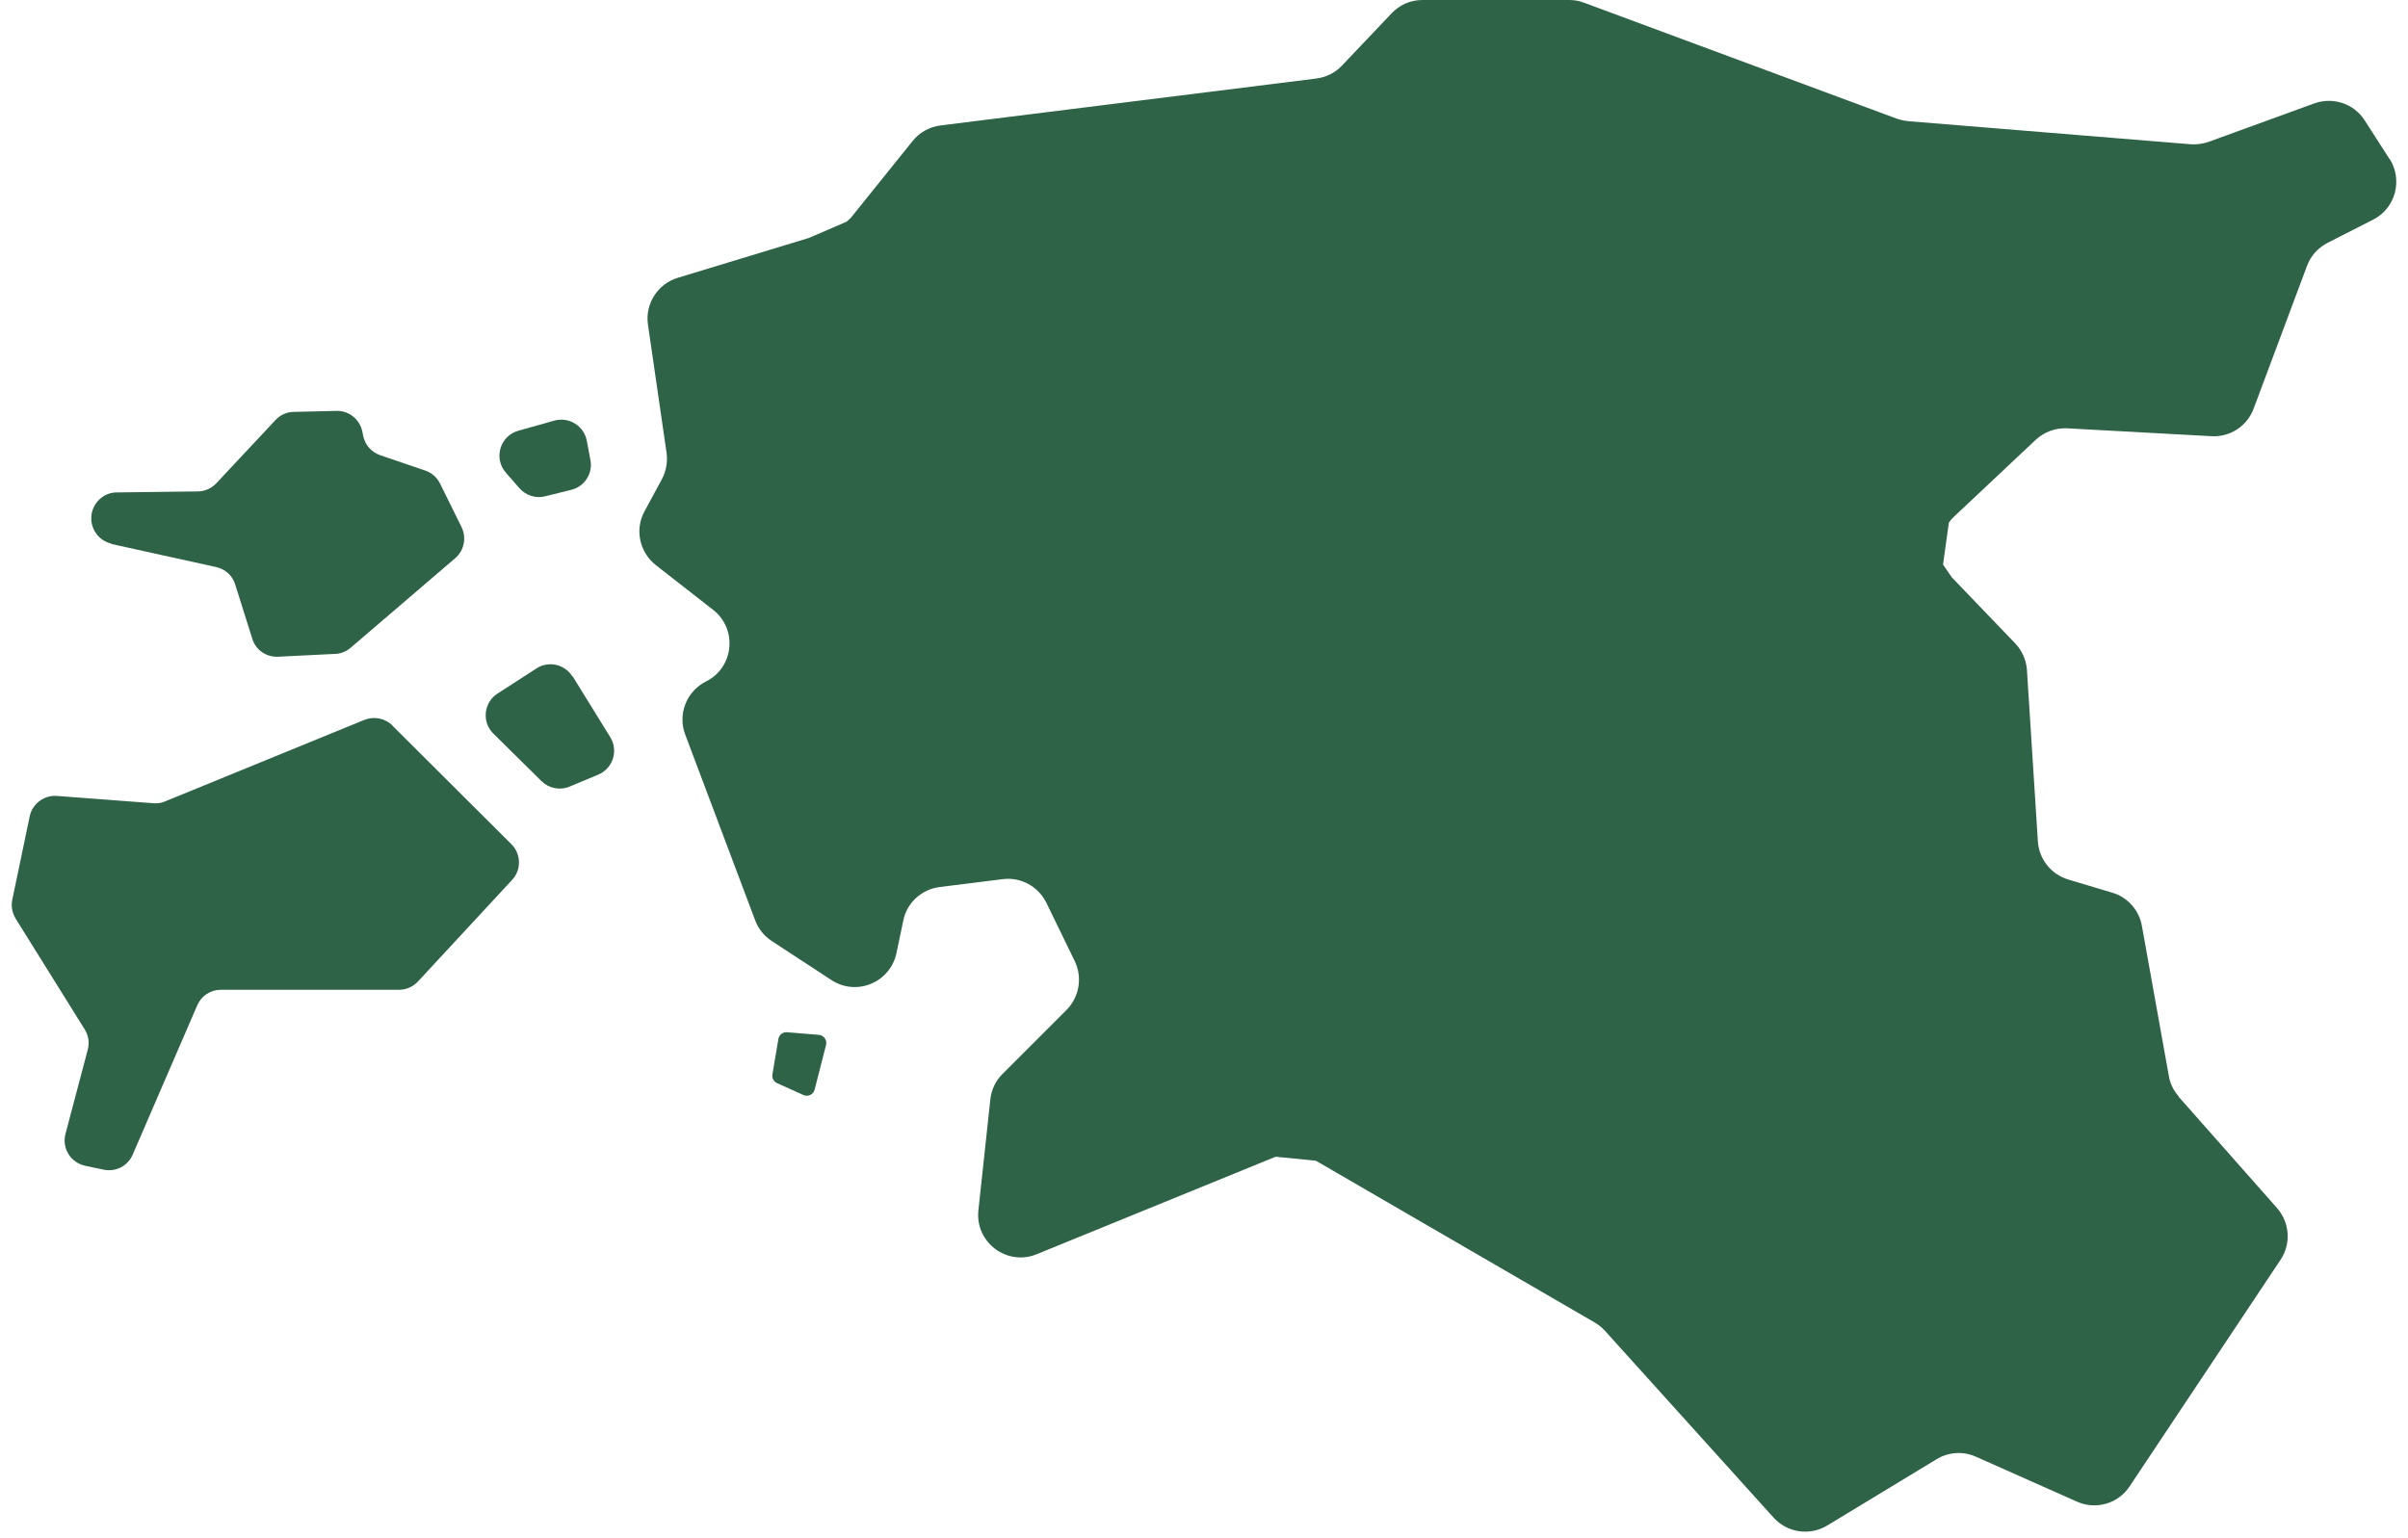 <svg width="119" height="76" viewBox="0 0 119 76" fill="none" xmlns="http://www.w3.org/2000/svg">
<g clip-path="url(#clip0_16160_153424)">
<path d="M5.517 26.889L10.687 28.029C11.137 28.129 11.497 28.459 11.627 28.899L12.467 31.569C12.637 32.129 13.167 32.489 13.747 32.459L16.567 32.319C16.847 32.309 17.117 32.199 17.337 32.009L22.497 27.589C22.937 27.209 23.067 26.579 22.807 26.049L21.747 23.899C21.597 23.599 21.337 23.369 21.017 23.259L18.787 22.499C18.357 22.349 18.037 21.989 17.947 21.539L17.907 21.339C17.787 20.729 17.247 20.289 16.617 20.309L14.517 20.359C14.177 20.359 13.847 20.509 13.617 20.759L10.687 23.889C10.447 24.139 10.117 24.289 9.767 24.289L5.767 24.339C5.127 24.339 4.587 24.839 4.517 25.479C4.447 26.129 4.877 26.729 5.507 26.869L5.517 26.889Z" fill="#2E6347"/>
<path d="M19.397 35.86C19.037 35.5 18.487 35.39 18.007 35.58L8.157 39.61C7.977 39.69 7.777 39.72 7.577 39.7L2.817 39.34C2.177 39.29 1.597 39.73 1.467 40.35L0.607 44.47C0.537 44.79 0.607 45.13 0.777 45.41L4.187 50.88C4.377 51.18 4.427 51.54 4.337 51.88L3.237 56.04C3.047 56.75 3.487 57.46 4.207 57.62L5.117 57.81C5.717 57.94 6.317 57.63 6.557 57.07L9.747 49.69C9.947 49.22 10.407 48.92 10.917 48.92H19.717C20.077 48.92 20.417 48.77 20.657 48.51L25.307 43.49C25.777 42.99 25.757 42.2 25.267 41.72L19.387 35.86H19.397Z" fill="#2E6347"/>
<path d="M26.51 33.038C27.11 32.648 27.91 32.828 28.29 33.438L28.3 33.428L30.16 36.438C30.57 37.108 30.29 37.988 29.56 38.288L28.15 38.878C27.67 39.078 27.13 38.968 26.76 38.608L24.38 36.258C23.8 35.688 23.9 34.718 24.59 34.278L26.51 33.038Z" fill="#2E6347"/>
<path d="M25.667 24.129C25.987 24.489 26.477 24.649 26.947 24.529L28.237 24.209C28.897 24.039 29.307 23.399 29.177 22.729L28.997 21.779C28.857 21.049 28.117 20.589 27.397 20.789L25.617 21.289C24.717 21.539 24.377 22.649 24.997 23.359L25.677 24.139L25.667 24.129Z" fill="#2E6347"/>
<path d="M38.468 51.35C38.502 51.146 38.688 51.002 38.895 51.019L40.468 51.149C40.714 51.17 40.883 51.407 40.822 51.647L40.257 53.857C40.196 54.098 39.932 54.225 39.705 54.123L38.401 53.535C38.235 53.46 38.14 53.283 38.171 53.104L38.468 51.35Z" fill="#2E6347"/>
<path d="M33.491 13.732L39.971 11.762L41.83 10.96C41.91 10.89 41.99 10.83 42.06 10.75L45.1 6.97C45.44 6.54 45.94 6.27 46.48 6.2L65.06 3.88C65.54 3.82 65.99 3.59 66.32 3.24L68.77 0.66C69.16 0.24 69.71 0 70.29 0H77.54C77.79 0 78.04 0.04 78.27 0.13L93.75 5.87C93.93 5.93 94.12 5.97 94.31 5.99L108.26 7.13C108.56 7.15 108.86 7.11 109.15 7.01L114.37 5.11C115.3 4.78 116.33 5.12 116.86 5.95L118.08 7.85H118.09C118.76 8.9 118.38 10.3 117.27 10.86L115.03 12C114.56 12.24 114.19 12.65 114.01 13.14L111.37 20.2C111.05 21.06 110.21 21.61 109.29 21.56L102.16 21.17C101.58 21.14 101.02 21.35 100.6 21.74L96.55 25.55C96.46 25.64 96.38 25.73 96.31 25.83L96.022 27.906L96.459 28.54L99.589 31.8C99.929 32.16 100.139 32.63 100.169 33.12L100.709 41.59C100.769 42.47 101.369 43.22 102.209 43.47L104.379 44.12C105.139 44.34 105.709 44.98 105.849 45.76L107.179 53.17C107.239 53.55 107.409 53.9 107.669 54.19L107.659 54.2L112.529 59.71C113.159 60.43 113.229 61.48 112.699 62.27L105.239 73.47C104.679 74.32 103.579 74.64 102.639 74.22L97.649 72C97.029 71.72 96.299 71.76 95.709 72.12L90.299 75.4C89.439 75.92 88.329 75.76 87.649 75.01L79.309 65.77C79.159 65.61 78.989 65.47 78.799 65.36L65.029 57.37L63.041 57.172L51.231 61.992C49.761 62.592 48.181 61.402 48.351 59.822L48.941 54.342C48.991 53.862 49.201 53.422 49.541 53.082L52.711 49.912C53.341 49.272 53.501 48.312 53.111 47.502L51.711 44.622C51.311 43.812 50.451 43.342 49.561 43.452L46.441 43.842C45.551 43.952 44.821 44.612 44.641 45.492L44.301 47.112C43.991 48.562 42.331 49.252 41.091 48.442L38.141 46.512C37.761 46.262 37.481 45.912 37.321 45.492L33.861 36.302C33.481 35.292 33.931 34.162 34.891 33.682C36.271 32.992 36.461 31.092 35.241 30.142L32.411 27.932C31.601 27.292 31.361 26.172 31.851 25.272L32.711 23.682C32.921 23.282 33.001 22.832 32.941 22.382L32.021 16.042C31.871 15.022 32.501 14.032 33.491 13.732Z" fill="#2E6347"/>
</g>
<defs>
<clipPath id="clip0_16160_153424">
<rect width="117.84" height="75.69" fill="white" transform="translate(0.58)"/>
</clipPath>
</defs>
</svg>
